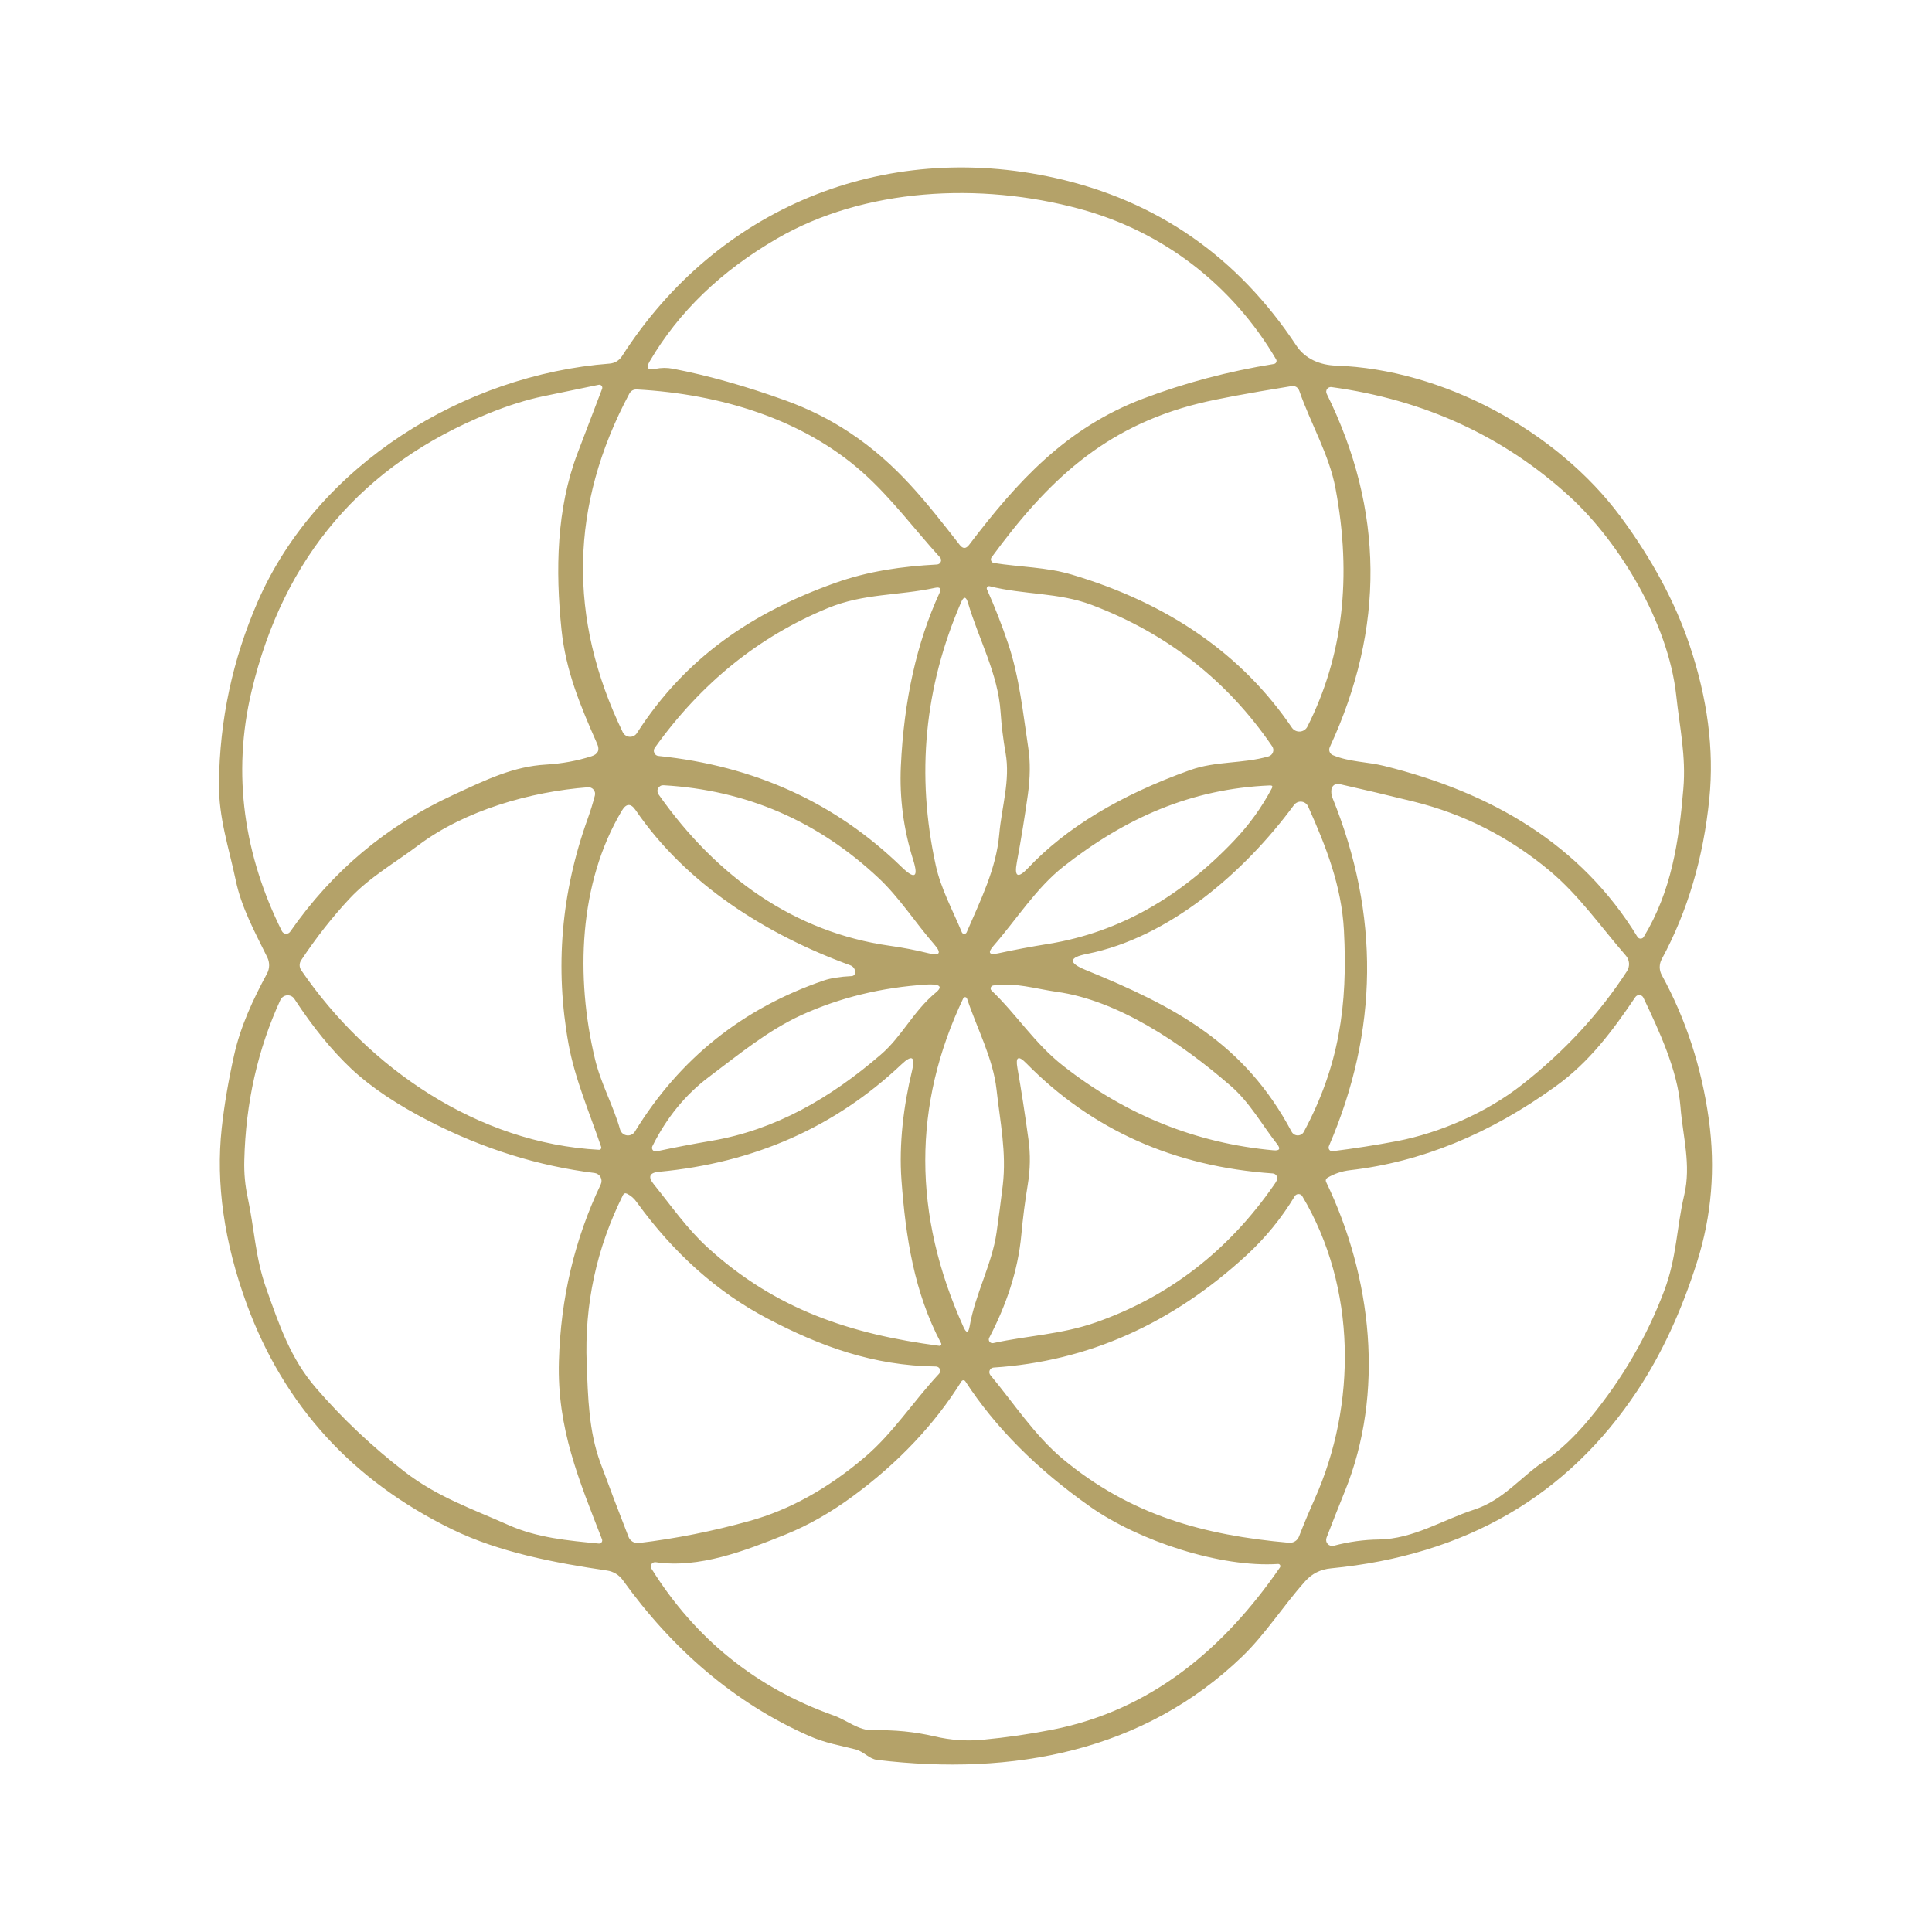 <?xml version="1.0" encoding="UTF-8"?>
<svg xmlns="http://www.w3.org/2000/svg" width="150" height="150" viewBox="0 0 150 150" fill="none">
  <path d="M66.411 135.819C65.21 135.518 64.035 135.314 62.874 134.801C56.981 132.22 52.167 127.987 48.35 122.674C48.208 122.477 48.027 122.311 47.82 122.184C47.612 122.058 47.382 121.974 47.142 121.937C43.086 121.343 38.77 120.523 35.124 118.748C27.371 114.969 22.047 109.133 19.152 101.24C17.395 96.428 16.748 91.88 17.213 87.597C17.409 85.812 17.729 83.921 18.175 81.922C18.681 79.655 19.657 77.579 20.736 75.579C20.838 75.389 20.892 75.177 20.896 74.961C20.899 74.745 20.852 74.531 20.757 74.336C19.808 72.403 18.742 70.464 18.305 68.354C17.773 65.821 16.967 63.499 17.001 60.802C17.051 55.904 18.055 51.206 20.012 46.708C24.663 36.042 36.08 29.091 47.333 28.23C47.526 28.215 47.712 28.156 47.878 28.056C48.044 27.957 48.185 27.82 48.289 27.657C55.67 16.137 68.569 10.838 81.919 13.816C89.84 15.586 96.085 19.929 100.656 26.844C101.346 27.882 102.513 28.346 103.722 28.387C111.984 28.661 120.868 33.427 125.825 40.119C128.27 43.428 130.052 46.745 131.172 50.068C132.574 54.233 133.089 58.203 132.715 61.976C132.255 66.602 131.022 70.767 129.014 74.472C128.913 74.661 128.86 74.872 128.86 75.085C128.86 75.299 128.913 75.508 129.014 75.695C130.894 79.127 132.114 82.867 132.674 86.914C133.198 90.706 132.893 94.393 131.759 97.976C130.557 101.782 129.017 105.107 127.136 107.952C121.715 116.146 113.78 120.751 103.333 121.766C102.522 121.843 101.853 122.18 101.325 122.777C99.632 124.668 98.286 126.826 96.47 128.588C88.822 135.976 78.648 137.908 68.105 136.638C67.47 136.563 67.067 135.983 66.411 135.819ZM50.447 28.046C50.142 28.565 50.283 28.763 50.87 28.64C51.33 28.545 51.787 28.54 52.242 28.627C54.983 29.155 57.903 29.979 61.003 31.098C62.788 31.745 64.438 32.571 65.954 33.577C69.634 36.008 71.922 38.992 74.517 42.311C74.758 42.62 74.999 42.618 75.24 42.304C78.969 37.401 82.765 33.215 88.761 30.948C91.979 29.728 95.364 28.831 98.915 28.258C98.952 28.251 98.988 28.235 99.018 28.212C99.049 28.188 99.073 28.158 99.089 28.123C99.105 28.088 99.112 28.05 99.111 28.012C99.109 27.973 99.098 27.936 99.079 27.903C95.685 22.126 90.297 17.967 83.831 16.219C76.094 14.123 67.108 14.587 60.321 18.527C55.987 21.04 52.695 24.213 50.447 28.046ZM45.933 58.712C46.434 58.549 46.577 58.228 46.363 57.75C45.086 54.854 43.925 52.123 43.591 48.859C43.12 44.264 43.202 39.504 44.834 35.202C45.475 33.518 46.113 31.847 46.746 30.19C46.762 30.151 46.767 30.108 46.76 30.066C46.753 30.024 46.735 29.985 46.708 29.952C46.68 29.92 46.644 29.896 46.604 29.882C46.564 29.869 46.521 29.867 46.479 29.876C45.077 30.168 43.648 30.463 42.191 30.764C40.875 31.037 39.455 31.483 37.93 32.102C28.156 36.063 22.027 43.237 19.541 53.625C17.977 60.146 18.981 66.469 21.883 72.287C21.912 72.347 21.956 72.397 22.01 72.434C22.065 72.472 22.128 72.494 22.194 72.499C22.26 72.503 22.326 72.491 22.385 72.462C22.444 72.433 22.495 72.39 22.532 72.335C25.796 67.642 30.011 64.105 35.178 61.724C37.773 60.522 39.863 59.505 42.396 59.361C43.63 59.288 44.809 59.072 45.933 58.712ZM101.509 56.411C104.259 50.971 104.985 44.805 103.688 37.913C103.196 35.298 101.776 32.922 100.888 30.375C100.779 30.065 100.563 29.935 100.239 29.985C96.811 30.541 94.433 30.985 93.104 31.317C85.695 33.147 81.297 37.394 76.989 43.267C76.96 43.305 76.941 43.35 76.935 43.398C76.929 43.445 76.935 43.494 76.953 43.538C76.971 43.583 77 43.622 77.037 43.652C77.074 43.682 77.119 43.703 77.166 43.711C79.194 44.031 81.256 44.025 83.237 44.619C90.757 46.863 96.445 50.821 100.301 56.493C100.37 56.594 100.464 56.675 100.574 56.729C100.684 56.782 100.806 56.806 100.928 56.797C101.051 56.789 101.168 56.749 101.27 56.681C101.372 56.614 101.454 56.521 101.509 56.411ZM103.483 58.63C104.773 59.17 106.139 59.136 107.457 59.464C115.794 61.526 122.732 65.541 127.13 72.738C127.155 72.78 127.191 72.816 127.234 72.84C127.277 72.864 127.326 72.877 127.375 72.877C127.425 72.877 127.474 72.864 127.517 72.84C127.56 72.816 127.596 72.78 127.621 72.738C129.772 69.187 130.353 65.343 130.694 61.246C130.913 58.692 130.407 56.473 130.141 53.987C129.533 48.381 125.73 42.092 121.885 38.569C116.76 33.88 110.591 31.041 103.38 30.054C103.315 30.044 103.249 30.053 103.188 30.079C103.127 30.105 103.075 30.146 103.036 30.2C102.997 30.253 102.974 30.316 102.968 30.382C102.963 30.448 102.976 30.514 103.005 30.573C107.457 39.6 107.537 48.745 103.244 58.009C103.218 58.066 103.203 58.128 103.201 58.19C103.199 58.253 103.209 58.315 103.231 58.373C103.254 58.431 103.288 58.484 103.331 58.528C103.374 58.572 103.426 58.607 103.483 58.63ZM49.45 56.917C53.239 51.031 58.395 47.562 64.834 45.261C67.442 44.332 70.017 43.977 72.748 43.827C72.811 43.823 72.873 43.802 72.925 43.765C72.977 43.728 73.017 43.678 73.042 43.62C73.066 43.562 73.073 43.499 73.062 43.437C73.051 43.376 73.023 43.319 72.98 43.273C70.986 41.081 69.184 38.637 66.965 36.67C62.321 32.539 55.93 30.593 49.456 30.238C49.183 30.224 48.983 30.336 48.856 30.573C44.24 39.231 44.071 47.99 48.35 56.848C48.4 56.949 48.476 57.036 48.569 57.098C48.663 57.161 48.772 57.197 48.883 57.205C48.995 57.211 49.107 57.188 49.206 57.138C49.306 57.087 49.39 57.011 49.45 56.917ZM98.491 58.726C98.57 58.704 98.642 58.663 98.701 58.607C98.761 58.551 98.806 58.482 98.833 58.406C98.861 58.329 98.869 58.246 98.859 58.166C98.848 58.085 98.818 58.008 98.771 57.941C95.289 52.838 90.614 49.178 84.746 46.961C82.185 45.991 79.501 46.189 76.832 45.513C76.799 45.505 76.765 45.506 76.733 45.517C76.701 45.527 76.673 45.546 76.652 45.572C76.63 45.597 76.617 45.629 76.612 45.662C76.608 45.695 76.613 45.729 76.627 45.759C77.237 47.12 77.787 48.531 78.279 49.993C79.146 52.581 79.426 55.367 79.836 58.077C80 59.143 79.989 60.349 79.802 61.697C79.565 63.399 79.281 65.149 78.948 66.948C78.734 68.086 79.026 68.234 79.822 67.391C82.763 64.273 86.954 61.74 92.394 59.791C94.415 59.068 96.463 59.313 98.491 58.726ZM51.116 58.692C58.577 59.457 64.866 62.325 69.983 67.296C71.03 68.316 71.332 68.129 70.891 66.736C70.149 64.369 69.832 61.958 69.942 59.505C70.178 54.374 71.178 49.888 72.939 46.046C73.099 45.695 72.989 45.559 72.612 45.636C69.744 46.258 67.074 46.059 64.288 47.207C58.925 49.41 54.444 53.024 50.843 58.05C50.752 58.178 50.738 58.314 50.802 58.46C50.828 58.524 50.872 58.579 50.927 58.62C50.983 58.661 51.048 58.686 51.116 58.692ZM75.152 46.797C75.001 46.296 74.824 46.285 74.619 46.763C71.769 53.345 71.114 60.153 72.653 67.186C73.049 69.003 73.964 70.662 74.674 72.376C74.689 72.415 74.715 72.448 74.749 72.471C74.783 72.495 74.824 72.507 74.865 72.507C74.906 72.507 74.947 72.495 74.981 72.471C75.015 72.448 75.041 72.415 75.056 72.376C76.108 69.925 77.35 67.466 77.583 64.762C77.767 62.653 78.45 60.583 78.074 58.474C77.888 57.417 77.758 56.354 77.685 55.285C77.487 52.301 75.985 49.631 75.152 46.797ZM103.455 61.949C107.129 71.013 107.036 80.024 103.176 88.983C103.156 89.029 103.149 89.081 103.155 89.131C103.16 89.181 103.179 89.229 103.209 89.269C103.239 89.309 103.279 89.341 103.324 89.36C103.37 89.379 103.42 89.386 103.469 89.379C105.176 89.165 106.845 88.903 108.474 88.594C111.772 87.959 115.398 86.395 118.178 84.21C121.473 81.624 124.187 78.688 126.317 75.401C126.435 75.217 126.491 75.001 126.476 74.784C126.461 74.567 126.377 74.362 126.235 74.199C124.316 71.994 122.609 69.529 120.342 67.63C117.206 65.004 113.678 63.206 109.758 62.236C107.823 61.758 105.896 61.303 103.974 60.87C103.908 60.855 103.839 60.854 103.772 60.867C103.705 60.88 103.642 60.907 103.585 60.945C103.529 60.983 103.481 61.033 103.445 61.09C103.408 61.148 103.384 61.213 103.374 61.28C103.342 61.512 103.369 61.735 103.455 61.949ZM51.123 61.669C55.65 68.108 61.714 72.39 69.068 73.428C70.083 73.569 71.098 73.764 72.113 74.015C72.978 74.224 73.119 73.994 72.537 73.325C71.082 71.659 69.839 69.699 68.235 68.19C63.509 63.743 57.935 61.335 51.512 60.966C51.429 60.961 51.346 60.979 51.273 61.019C51.2 61.059 51.14 61.119 51.099 61.193C51.059 61.266 51.039 61.349 51.044 61.434C51.048 61.518 51.075 61.599 51.123 61.669ZM98.6 60.98C92.455 61.239 87.361 63.52 82.574 67.275C80.451 68.941 78.935 71.372 77.146 73.421C76.663 73.972 76.781 74.17 77.501 74.015C78.734 73.746 80.043 73.501 81.427 73.278C86.979 72.369 91.718 69.576 95.801 65.281C96.98 64.048 97.961 62.689 98.744 61.205C98.83 61.05 98.783 60.975 98.6 60.98ZM45.626 63.574C45.849 62.951 46.035 62.347 46.186 61.765C46.207 61.686 46.208 61.603 46.191 61.523C46.173 61.444 46.137 61.369 46.085 61.307C46.033 61.244 45.966 61.194 45.891 61.162C45.816 61.13 45.734 61.117 45.653 61.123C41.208 61.458 36.1 62.912 32.488 65.623C30.665 66.989 28.684 68.115 27.141 69.768C25.798 71.206 24.546 72.799 23.386 74.547C23.307 74.662 23.265 74.798 23.265 74.937C23.265 75.076 23.307 75.211 23.386 75.326C28.596 82.947 37.145 88.778 46.507 89.27C46.534 89.271 46.561 89.265 46.585 89.254C46.61 89.243 46.631 89.225 46.648 89.204C46.665 89.183 46.676 89.158 46.681 89.131C46.686 89.105 46.685 89.077 46.677 89.051C45.79 86.45 44.629 83.745 44.144 81.076C43.07 75.148 43.563 69.315 45.626 63.574ZM101.564 62.618C101.519 62.516 101.449 62.428 101.359 62.362C101.269 62.296 101.163 62.255 101.051 62.243C100.94 62.232 100.827 62.249 100.724 62.295C100.621 62.34 100.532 62.412 100.465 62.502C96.634 67.706 90.782 72.793 84.384 74.063C82.973 74.34 82.934 74.752 84.268 75.299C91.26 78.153 96.627 80.994 100.28 87.863C100.326 87.95 100.395 88.023 100.479 88.074C100.563 88.125 100.66 88.152 100.758 88.152C100.857 88.152 100.953 88.125 101.038 88.074C101.122 88.023 101.191 87.95 101.236 87.863C103.947 82.796 104.657 78.098 104.343 72.226C104.159 68.784 102.95 65.712 101.564 62.618ZM48.282 62.939C44.916 68.579 44.683 75.872 46.186 82.189C46.636 84.107 47.613 85.821 48.145 87.699C48.18 87.816 48.248 87.921 48.341 88.001C48.433 88.08 48.547 88.132 48.668 88.148C48.789 88.165 48.913 88.146 49.023 88.094C49.134 88.042 49.228 87.96 49.293 87.856C52.761 82.198 57.651 78.287 63.96 76.125C64.497 75.943 65.214 75.829 66.111 75.784C66.238 75.779 66.327 75.72 66.377 75.606C66.405 75.542 66.411 75.476 66.398 75.408C66.352 75.176 66.218 75.019 65.995 74.937C59.44 72.54 53.28 68.641 49.354 62.905C48.981 62.354 48.623 62.366 48.282 62.939ZM71.949 76.439C68.444 76.662 65.198 77.454 62.212 78.815C59.61 80.01 57.364 81.868 55.063 83.595C53.224 84.975 51.753 86.773 50.651 88.99C50.627 89.037 50.616 89.09 50.621 89.143C50.626 89.196 50.645 89.246 50.677 89.289C50.709 89.331 50.753 89.363 50.803 89.381C50.853 89.4 50.907 89.404 50.959 89.392C52.356 89.092 53.792 88.817 55.267 88.566C60.177 87.726 64.445 85.282 68.392 81.874C70.044 80.454 70.891 78.522 72.673 77.047C73.106 76.687 73.042 76.484 72.482 76.439C72.3 76.425 72.122 76.425 71.949 76.439ZM99.154 88.826C97.945 87.282 97.03 85.582 95.528 84.285C91.635 80.912 86.733 77.654 82.055 77.006C80.41 76.774 78.73 76.241 77.105 76.514C77.063 76.522 77.023 76.541 76.991 76.57C76.959 76.598 76.935 76.634 76.922 76.674C76.91 76.715 76.909 76.758 76.919 76.798C76.93 76.838 76.951 76.875 76.982 76.903C78.969 78.802 80.3 80.987 82.533 82.742C87.427 86.579 92.878 88.769 98.887 89.311C99.352 89.352 99.44 89.19 99.154 88.826ZM33.403 87.085C30.835 85.773 28.794 84.406 27.278 82.981C25.753 81.542 24.28 79.735 22.86 77.559C22.8 77.465 22.716 77.389 22.616 77.339C22.516 77.29 22.404 77.268 22.293 77.276C22.181 77.284 22.073 77.323 21.981 77.387C21.889 77.451 21.815 77.539 21.767 77.641C20.01 81.474 19.077 85.621 18.968 90.082C18.94 91.075 19.029 92.042 19.234 92.984C19.753 95.401 19.821 97.655 20.675 100.045C21.678 102.865 22.552 105.487 24.56 107.795C26.599 110.153 28.878 112.304 31.395 114.248C33.929 116.214 36.653 117.143 39.473 118.4C41.727 119.403 44.103 119.608 46.486 119.84C46.528 119.844 46.57 119.837 46.609 119.821C46.648 119.804 46.681 119.778 46.706 119.745C46.732 119.712 46.748 119.673 46.754 119.633C46.759 119.592 46.754 119.551 46.739 119.513C44.956 114.917 43.243 110.902 43.393 105.692C43.529 100.794 44.613 96.214 46.643 91.953C46.685 91.865 46.705 91.768 46.702 91.671C46.7 91.573 46.674 91.477 46.627 91.392C46.581 91.306 46.515 91.232 46.434 91.177C46.354 91.121 46.262 91.085 46.165 91.072C41.786 90.526 37.532 89.197 33.403 87.085ZM102.957 91.762C106.515 99.144 107.532 108.13 104.405 115.805C103.927 116.988 103.456 118.183 102.991 119.39C102.961 119.47 102.953 119.558 102.969 119.643C102.985 119.728 103.025 119.806 103.082 119.871C103.14 119.935 103.214 119.982 103.297 120.006C103.38 120.031 103.468 120.033 103.551 120.011C104.716 119.702 105.884 119.54 107.054 119.526C109.724 119.485 111.991 118.01 114.456 117.205C116.737 116.46 118.041 114.685 119.946 113.408C121.111 112.625 122.284 111.519 123.463 110.089C125.957 107.062 127.876 103.762 129.219 100.188C130.189 97.6 130.161 95.34 130.762 92.786C131.315 90.43 130.653 88.252 130.469 85.91C130.243 83.097 128.816 80.031 127.594 77.463C127.567 77.405 127.525 77.356 127.472 77.319C127.419 77.283 127.358 77.261 127.294 77.256C127.23 77.251 127.166 77.263 127.108 77.291C127.051 77.32 127.001 77.362 126.966 77.415C125.211 80.01 123.422 82.434 120.8 84.326C115.66 88.045 110.332 90.221 104.814 90.854C104.172 90.931 103.585 91.129 103.053 91.448C103 91.48 102.961 91.53 102.943 91.588C102.925 91.646 102.93 91.708 102.957 91.762ZM75.281 102.981C75.712 100.468 77.023 98.14 77.371 95.702C77.539 94.532 77.701 93.305 77.856 92.021C78.156 89.461 77.644 87.085 77.371 84.592C77.098 82.148 75.841 79.833 75.077 77.518C75.066 77.49 75.047 77.465 75.022 77.447C74.997 77.43 74.968 77.419 74.938 77.418C74.907 77.416 74.877 77.424 74.851 77.439C74.825 77.454 74.803 77.477 74.79 77.504C70.848 85.794 70.854 94.307 74.81 103.042C75.033 103.53 75.19 103.509 75.281 102.981ZM51.164 90.977C50.426 91.045 50.289 91.366 50.754 91.939C52.133 93.647 53.328 95.381 54.933 96.849C60.197 101.663 66.056 103.589 72.933 104.49C72.957 104.492 72.982 104.488 73.004 104.478C73.027 104.468 73.046 104.452 73.06 104.433C73.074 104.413 73.083 104.39 73.084 104.367C73.086 104.343 73.081 104.32 73.069 104.299C70.973 100.345 70.317 96.05 69.99 91.625C69.785 88.826 70.153 85.842 70.816 83.11C71.075 82.027 70.802 81.868 69.996 82.632C64.848 87.503 58.57 90.285 51.164 90.977ZM98.935 91.967C99.008 91.867 99.072 91.762 99.126 91.653C99.155 91.597 99.169 91.536 99.168 91.474C99.167 91.412 99.15 91.351 99.12 91.297C99.089 91.243 99.046 91.197 98.993 91.164C98.941 91.131 98.881 91.111 98.819 91.106C91.148 90.574 84.768 87.722 79.679 82.55C79.069 81.927 78.839 82.043 78.989 82.899C79.294 84.642 79.581 86.499 79.85 88.471C80.009 89.622 79.991 90.79 79.795 91.974C79.581 93.271 79.415 94.566 79.297 95.859C79.037 98.686 78.109 101.363 76.804 103.862C76.778 103.91 76.766 103.965 76.77 104.02C76.775 104.075 76.794 104.127 76.828 104.171C76.861 104.215 76.906 104.248 76.957 104.267C77.009 104.286 77.065 104.29 77.118 104.278C79.775 103.691 82.363 103.616 85.053 102.681C90.748 100.687 95.375 97.115 98.935 91.967ZM48.364 92.793C46.306 96.927 45.368 101.292 45.551 105.89C45.653 108.492 45.708 111.1 46.609 113.558C47.31 115.461 48.041 117.384 48.801 119.328C48.864 119.483 48.976 119.613 49.119 119.698C49.262 119.783 49.428 119.819 49.593 119.799C52.452 119.458 55.322 118.887 58.204 118.085C61.299 117.225 64.283 115.57 67.156 113.121C69.354 111.25 70.884 108.833 72.912 106.655C72.956 106.607 72.984 106.547 72.995 106.484C73.005 106.42 72.997 106.354 72.971 106.295C72.945 106.236 72.902 106.185 72.848 106.15C72.794 106.114 72.731 106.095 72.666 106.095C67.77 106.033 63.66 104.511 59.576 102.366C55.698 100.332 52.315 97.318 49.429 93.326C49.233 93.048 48.988 92.834 48.692 92.684C48.546 92.611 48.437 92.647 48.364 92.793ZM102.076 116.372C105.34 109.072 105.34 99.963 101.107 92.868C101.076 92.819 101.033 92.778 100.982 92.75C100.932 92.721 100.874 92.707 100.816 92.707C100.758 92.707 100.701 92.721 100.65 92.75C100.599 92.778 100.557 92.819 100.526 92.868C99.506 94.562 98.27 96.08 96.818 97.423C91.01 102.785 84.45 105.703 77.139 106.177C77.074 106.181 77.011 106.203 76.959 106.241C76.906 106.279 76.864 106.332 76.839 106.392C76.813 106.453 76.805 106.52 76.815 106.585C76.824 106.651 76.851 106.713 76.893 106.764C78.709 108.942 80.335 111.455 82.506 113.265C87.757 117.635 93.445 119.192 100.075 119.779C100.241 119.793 100.407 119.754 100.547 119.666C100.687 119.579 100.795 119.448 100.854 119.294C101.232 118.324 101.639 117.35 102.076 116.372ZM67.784 134.337C69.436 134.296 71.032 134.455 72.571 134.815C73.804 135.106 75.045 135.193 76.292 135.075C78.149 134.897 79.959 134.635 81.721 134.289C89.368 132.78 95.016 128.021 99.379 121.691C99.397 121.665 99.407 121.634 99.408 121.602C99.409 121.57 99.402 121.539 99.386 121.511C99.371 121.483 99.348 121.461 99.32 121.445C99.292 121.43 99.26 121.423 99.229 121.425C94.763 121.718 88.433 119.642 84.671 117C80.514 114.077 77.273 110.825 74.947 107.242C74.93 107.217 74.908 107.196 74.881 107.183C74.855 107.169 74.825 107.162 74.795 107.162C74.765 107.163 74.735 107.171 74.71 107.186C74.683 107.202 74.662 107.223 74.647 107.249C72.561 110.59 69.757 113.558 66.234 116.153C64.499 117.432 62.751 118.427 60.99 119.137C57.821 120.414 54.27 121.786 50.911 121.288C50.848 121.279 50.784 121.288 50.725 121.314C50.667 121.34 50.618 121.382 50.583 121.434C50.547 121.486 50.528 121.547 50.527 121.61C50.526 121.672 50.543 121.733 50.576 121.786C53.986 127.245 58.698 131.044 64.711 133.183C65.756 133.552 66.657 134.371 67.784 134.337Z" fill="#B4A269"></path>
</svg>
